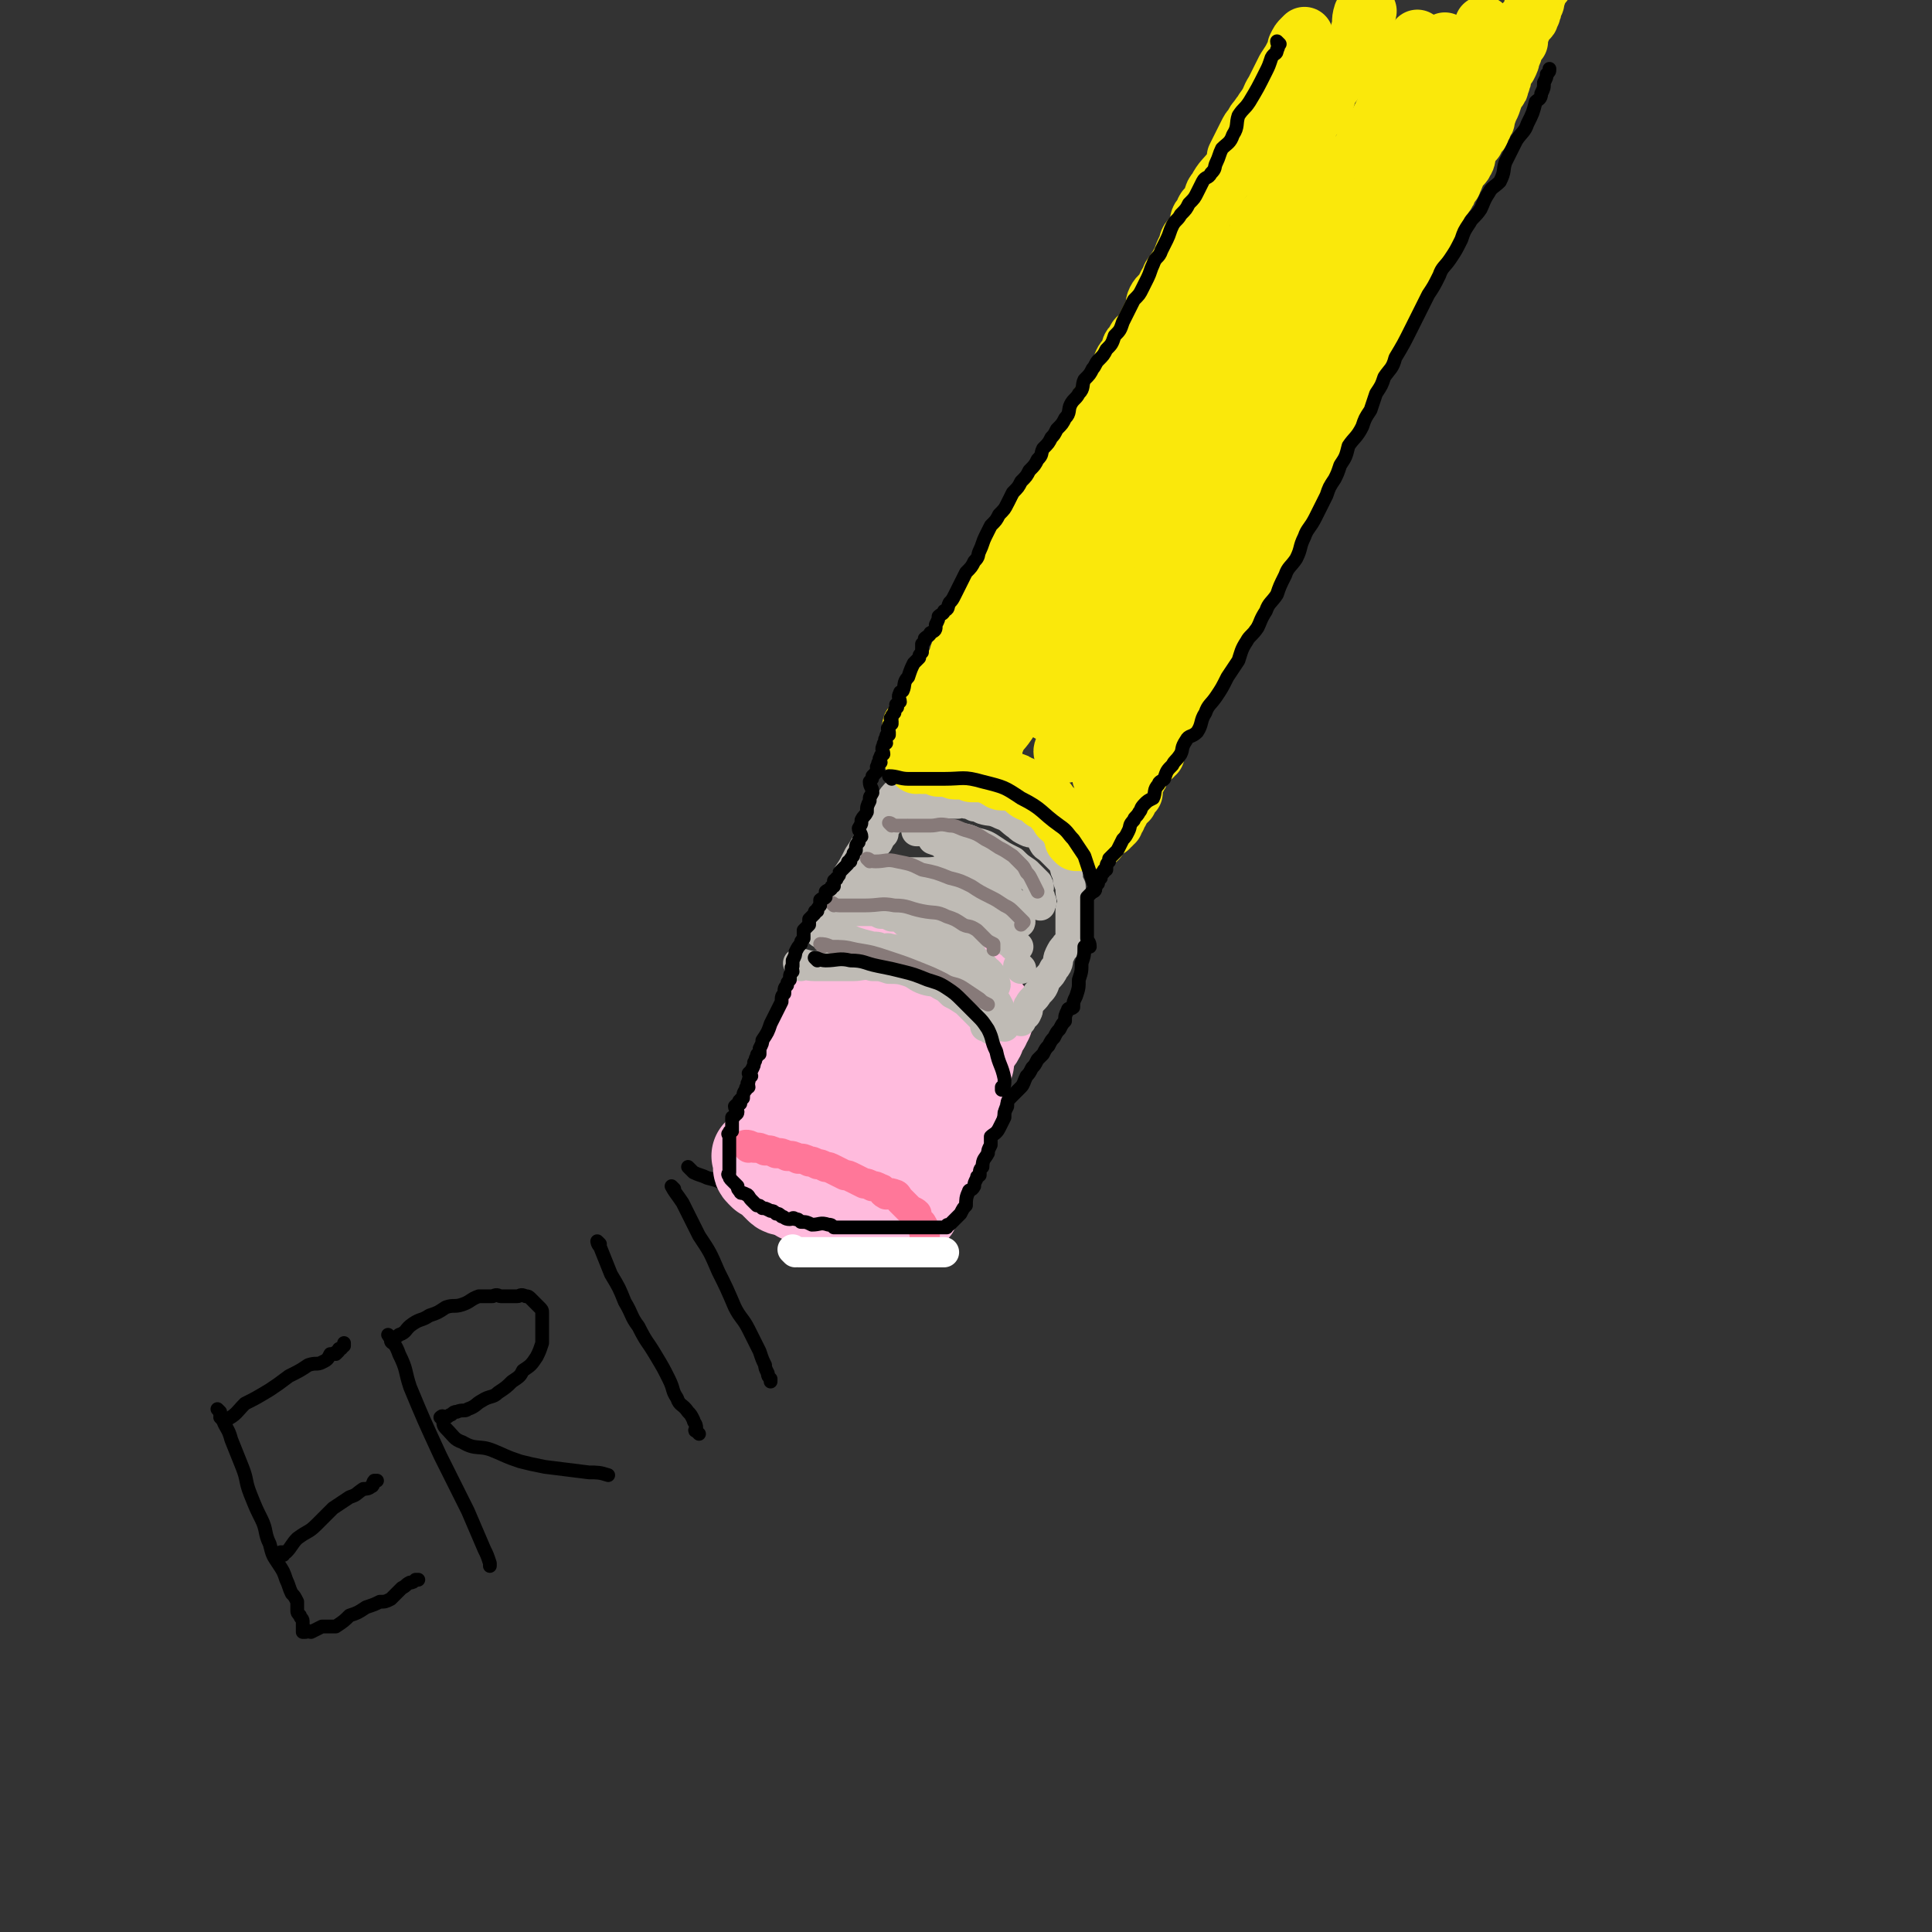 <svg viewBox='0 0 702 702' version='1.1' xmlns='http://www.w3.org/2000/svg' xmlns:xlink='http://www.w3.org/1999/xlink'><rect x="0" y="0" width="702" height="702" fill="#333333" stroke="none"/><g fill='none' stroke='rgb(0,0,0)' stroke-width='5' stroke-linecap='round' stroke-linejoin='round'><path d='M80,513c0,0 -1,-1 -1,-1 1,1 1,2 2,4 1,3 2,3 3,7 2,5 2,5 4,10 2,5 1,5 3,10 2,5 2,5 4,9 2,4 1,5 3,9 1,4 1,4 3,7 2,3 2,3 3,6 1,2 1,3 2,5 1,1 1,1 2,3 0,1 0,1 0,3 0,1 0,1 1,2 0,1 1,1 1,2 0,1 0,1 0,2 0,0 0,0 0,1 0,0 0,1 0,1 0,0 0,0 1,0 1,-1 1,0 2,0 2,-1 2,-1 4,-2 3,0 3,0 5,0 3,-2 3,-2 5,-4 3,-1 3,-1 6,-3 3,-1 3,-1 5,-2 2,0 2,0 4,-1 2,-2 2,-2 4,-4 2,-1 1,-1 3,-2 1,0 1,0 2,-1 0,0 0,0 1,0 '/><path d='M103,565c0,0 -1,-1 -1,-1 1,0 1,0 2,0 2,-2 2,-3 4,-5 4,-3 4,-2 7,-5 3,-3 3,-3 6,-6 3,-2 3,-2 6,-4 3,-1 2,-1 5,-3 1,0 2,0 3,-1 1,0 0,-1 1,-2 0,0 1,0 1,0 '/><path d='M81,516c0,0 -1,-1 -1,-1 1,0 1,1 2,1 4,-2 4,-3 7,-6 4,-2 4,-2 9,-5 3,-2 3,-2 7,-5 4,-2 4,-2 7,-4 3,-1 3,0 5,-1 2,-1 2,-1 3,-3 1,0 0,0 1,0 1,-1 1,0 1,0 1,-1 1,-1 1,-1 0,-1 0,-1 1,-1 1,-1 1,-2 1,-2 0,0 0,1 0,1 '/><path d='M142,486c0,0 -1,-1 -1,-1 2,3 3,4 4,7 3,6 2,6 4,12 5,12 5,12 11,25 5,10 5,10 10,20 3,7 3,7 6,14 1,2 1,2 2,5 0,0 0,0 0,1 '/><path d='M143,488c0,0 -1,0 -1,-1 1,-1 2,-1 3,-2 3,-1 2,-2 5,-4 3,-2 3,-1 6,-3 3,-1 3,-1 6,-3 3,-1 3,0 6,-1 3,-1 3,-2 6,-3 3,0 3,0 5,0 2,-1 2,0 3,0 1,0 1,0 3,0 1,0 1,0 3,0 1,0 1,-1 3,0 1,0 1,0 2,1 0,0 0,0 1,1 1,1 1,1 2,2 1,1 1,1 1,2 0,1 0,1 0,3 0,2 0,2 0,4 0,2 0,2 0,4 -1,3 -1,3 -2,5 -2,3 -2,3 -5,5 -1,2 -1,2 -4,4 -2,2 -2,2 -5,4 -2,2 -3,1 -6,3 -2,1 -2,2 -5,3 -1,1 -2,0 -4,1 -1,0 -1,0 -2,1 -1,0 -1,1 -2,1 -1,0 -1,-1 -2,0 0,0 1,0 1,1 0,1 0,2 1,3 3,3 3,4 6,5 5,3 6,1 11,3 5,2 4,2 10,4 4,1 4,1 9,2 8,1 8,1 16,2 3,0 4,0 7,1 '/><path d='M218,452c0,0 -1,-1 -1,-1 0,0 0,1 1,2 2,5 2,5 4,10 3,5 3,5 5,10 3,5 2,5 5,9 3,6 3,5 6,10 3,5 3,5 5,9 2,4 1,4 3,7 1,3 2,2 4,5 1,1 1,1 2,3 0,1 1,1 1,3 0,0 -1,1 0,1 0,0 0,0 1,1 0,0 0,0 0,0 '/><path d='M245,432c0,0 -1,-1 -1,-1 1,2 2,3 4,6 3,6 3,6 6,12 4,6 4,6 7,13 3,6 3,6 6,13 2,4 3,4 5,8 2,4 2,4 4,8 1,3 1,3 2,5 0,1 0,1 1,3 0,1 0,1 1,2 0,0 0,1 0,1 '/><path d='M251,425c0,0 -1,-1 -1,-1 0,0 1,1 2,2 2,1 3,1 5,2 4,1 4,1 7,3 4,1 4,1 8,3 4,2 4,2 8,4 4,1 4,1 7,2 2,0 2,0 4,1 2,0 1,1 3,2 1,0 2,0 3,1 '/></g>
<g fill='none' stroke='rgb(255,187,221)' stroke-width='35' stroke-linecap='round' stroke-linejoin='round'><path d='M291,412c0,0 -1,-1 -1,-1 0,0 1,1 1,2 -1,1 -1,1 -1,2 -1,1 0,1 0,2 0,1 0,1 -1,2 0,1 -1,0 -1,1 0,0 1,0 1,1 -1,1 -1,1 -1,2 -1,0 0,0 0,1 0,0 0,0 0,1 -1,0 -1,0 -1,1 -1,0 0,0 0,1 0,0 0,0 0,1 0,0 0,0 0,1 0,0 0,0 0,1 0,0 -1,0 0,1 0,0 0,-1 1,0 0,0 0,0 1,1 0,0 0,0 1,1 0,0 0,0 1,1 0,0 0,0 1,0 1,0 1,-1 2,0 0,0 0,0 1,1 0,0 0,1 1,1 0,0 1,-1 2,0 1,0 1,1 2,1 1,0 1,-1 2,0 0,0 0,1 1,1 1,0 1,0 3,0 0,0 0,0 1,0 1,0 1,-1 2,0 1,0 1,0 2,1 1,0 1,-1 2,0 0,0 0,0 1,1 1,0 1,1 2,1 1,0 1,0 2,0 1,0 1,0 2,0 0,0 0,0 1,0 0,0 0,0 1,0 0,0 0,-1 1,0 0,0 0,0 1,1 0,0 0,0 1,0 0,0 0,0 1,0 1,0 1,0 2,0 0,-1 0,-1 1,-1 1,-1 1,-1 2,-2 1,-1 0,-1 1,-2 1,-2 1,-1 2,-3 0,-1 0,-1 1,-3 0,-2 0,-2 1,-4 0,-1 0,-1 1,-3 0,-1 0,-1 1,-1 0,-3 0,-3 1,-5 0,-1 0,-1 1,-3 0,-1 0,-1 1,-2 0,-1 0,-1 1,-3 0,-1 0,-1 1,-1 0,-2 0,-2 1,-4 0,-1 0,-1 1,-2 0,-2 0,-2 1,-5 1,-3 1,-3 2,-6 0,-1 0,-1 1,-3 0,-1 1,-1 2,-3 0,-1 0,-1 0,-3 1,-1 1,-1 1,-3 1,-2 2,-2 3,-4 0,-1 0,-1 1,-3 0,-1 0,-1 1,-1 0,-1 0,-1 1,-2 0,-1 0,-2 -1,-2 -1,-1 -1,0 -3,0 -2,0 -2,0 -4,0 -2,-1 -2,-1 -5,-1 -2,-1 -2,0 -5,0 -2,-1 -2,-1 -5,-1 -2,-1 -2,0 -5,0 -2,0 -2,0 -4,0 -2,0 -2,0 -4,0 -1,-1 -1,-1 -3,-1 -1,-1 -1,-1 -3,-1 -1,-1 -1,0 -3,0 0,0 0,-1 0,-1 -1,-1 -2,0 -3,0 0,0 0,0 0,0 -1,0 -1,0 -1,0 -1,0 -1,0 -1,0 -1,0 -1,0 -1,0 -1,0 -1,-1 -2,0 -1,0 -1,0 -2,1 -1,1 -1,1 -2,2 -1,2 -1,2 -3,4 -1,2 -1,2 -2,4 -1,2 -1,2 -2,4 0,3 0,3 -1,6 0,3 -1,3 -2,6 -1,3 -1,3 -2,6 -1,3 -1,3 -2,6 -1,4 -1,4 -2,7 0,2 0,2 0,4 -1,1 -1,1 -1,3 -1,1 -1,1 -2,3 0,0 0,0 1,0 '/><path d='M327,372c0,0 -1,-1 -1,-1 0,1 1,2 1,3 -1,4 -1,4 -3,7 -1,4 -1,4 -3,8 -1,5 0,5 -2,9 -1,4 -1,4 -3,7 -1,3 0,3 -2,6 -1,3 -1,3 -3,6 0,1 0,1 0,3 '/><path d='M300,370c0,0 -1,-1 -1,-1 -1,2 -1,3 -2,5 -1,3 -1,3 -3,6 -1,3 -1,3 -2,6 -2,7 -2,7 -5,13 -2,5 -1,5 -4,10 0,2 0,2 -2,4 0,1 -1,1 -2,3 -1,1 0,2 -2,3 0,0 0,0 -1,1 0,0 1,0 1,1 0,1 0,1 0,1 0,0 0,0 0,1 0,0 0,0 0,1 0,0 -1,0 0,1 0,0 0,0 1,1 1,0 1,0 2,1 1,0 1,1 2,2 1,1 1,1 2,2 1,1 1,0 3,1 1,0 1,0 3,1 1,0 1,0 3,1 1,0 1,0 3,1 1,0 1,0 3,1 1,0 1,0 3,1 1,0 1,0 2,1 1,0 1,-1 3,0 1,0 1,0 2,1 1,0 1,1 2,1 1,0 1,-1 3,0 1,0 1,0 2,1 1,0 1,0 2,0 0,0 0,0 1,0 1,0 1,0 1,0 0,0 0,0 1,0 0,0 0,0 1,0 1,-1 1,-1 2,-2 1,-1 1,-1 3,-3 1,-1 1,-1 2,-3 1,-2 1,-2 3,-5 1,-2 1,-2 2,-4 1,-2 1,-2 2,-5 1,-2 1,-2 2,-5 1,-2 1,-2 2,-5 0,-3 0,-3 1,-6 0,-2 1,-2 2,-5 1,-3 1,-3 2,-6 0,-2 0,-2 1,-5 0,-2 0,-2 1,-4 0,-1 0,-1 1,-3 0,-1 0,0 1,-2 0,0 0,0 0,0 '/><path d='M315,352c0,0 -1,-1 -1,-1 0,0 1,0 2,1 2,2 2,2 5,4 4,3 4,2 7,5 4,3 3,3 7,5 3,2 3,2 7,3 2,1 2,0 5,1 1,0 1,0 2,1 '/><path d='M329,345c0,0 -1,-1 -1,-1 1,1 2,1 5,3 3,2 3,2 6,4 3,2 3,2 6,4 2,1 2,1 5,2 1,0 1,0 2,1 '/></g>
<g fill='none' stroke='rgb(255,119,153)' stroke-width='11' stroke-linecap='round' stroke-linejoin='round'><path d='M272,417c0,0 -1,-1 -1,-1 1,0 1,0 3,1 2,0 2,0 4,1 2,0 2,0 4,1 2,0 2,0 4,1 2,0 2,0 4,1 2,0 2,0 4,1 1,0 1,0 3,1 1,0 1,0 3,1 1,0 1,0 3,1 2,1 2,1 4,2 1,0 1,0 3,1 2,1 2,1 4,2 1,0 1,0 3,1 1,0 1,0 3,1 1,0 0,1 2,2 1,0 1,-1 3,0 1,0 1,1 2,2 1,1 1,1 2,2 1,1 1,1 2,2 0,0 1,0 2,1 0,1 0,1 1,3 0,1 1,0 1,1 1,1 0,1 1,3 0,1 0,1 0,2 0,0 0,1 0,1 '/></g>
<g fill='none' stroke='rgb(191,187,181)' stroke-width='11' stroke-linecap='round' stroke-linejoin='round'><path d='M301,341c0,0 -1,-1 -1,-1 1,0 1,1 3,1 2,0 2,-1 4,0 1,0 1,0 3,1 3,1 3,1 7,2 2,0 2,0 4,1 1,0 1,-1 3,0 2,0 2,0 4,1 2,0 2,0 4,1 1,0 1,0 3,1 1,0 1,0 3,1 1,0 1,0 3,1 2,1 2,1 4,2 1,0 1,0 3,1 1,1 1,1 3,2 1,0 1,0 3,1 1,1 1,1 3,3 1,1 1,1 2,2 1,1 1,1 2,2 1,1 1,1 2,3 0,1 0,1 0,2 1,1 1,1 1,2 1,0 1,-1 2,0 0,0 -1,0 -1,1 0,1 0,1 0,1 0,1 0,1 0,1 '/><path d='M291,351c0,0 -1,-1 -1,-1 2,0 3,1 6,1 3,0 3,0 6,0 4,0 4,0 8,0 3,0 4,-1 7,0 3,0 3,0 6,1 3,0 4,0 7,1 3,1 3,2 6,3 3,1 3,0 6,2 2,1 2,1 4,3 2,1 2,1 5,3 1,1 1,1 3,3 1,1 1,1 3,3 1,1 1,1 2,2 0,0 -1,0 -1,1 1,0 1,0 2,1 '/><path d='M300,340c0,0 -1,0 -1,-1 1,-2 2,-2 3,-4 1,-2 0,-2 2,-5 1,-2 2,-2 4,-5 2,-2 1,-3 3,-6 1,-2 1,-2 3,-5 1,-2 1,-2 3,-5 1,-2 1,-2 2,-3 1,-2 1,-2 2,-3 0,-2 0,-2 1,-3 0,-1 0,-1 1,-2 0,-1 0,-2 1,-2 0,-1 0,-1 1,-1 0,-1 0,-1 0,-1 0,-1 -1,-1 0,-1 0,-1 0,0 1,0 0,-1 0,-1 1,-1 0,0 0,0 1,0 0,0 0,0 1,0 1,0 1,0 2,0 1,0 1,0 2,0 1,0 1,0 2,0 1,0 1,0 2,0 1,0 1,0 3,0 1,0 1,0 3,0 1,0 1,0 2,0 1,0 1,0 3,0 1,0 1,-1 3,0 1,0 1,0 3,1 1,0 1,0 3,1 3,1 3,0 7,2 3,1 3,2 6,4 1,1 1,1 3,2 2,1 2,0 4,1 1,1 1,1 2,3 1,2 1,1 3,3 1,1 1,1 3,3 1,1 1,1 2,3 0,1 0,1 1,3 0,2 0,2 1,4 0,3 0,3 1,5 0,2 -1,2 -1,4 0,1 0,1 0,3 0,1 0,1 0,2 0,1 0,1 0,2 0,0 0,0 0,1 0,1 1,1 0,2 0,2 -1,1 -2,3 -1,1 -1,1 -2,3 -1,2 0,3 -2,5 -1,2 -1,2 -3,4 -1,3 -1,3 -3,5 -1,2 -2,2 -3,4 -1,1 0,2 -1,3 0,1 -1,1 -2,2 0,0 0,1 0,1 '/><path d='M327,289c0,0 -1,-1 -1,-1 -1,1 -2,2 -3,4 -2,3 -1,3 -3,6 -2,3 -2,3 -4,6 -2,4 -2,4 -4,7 -2,4 -2,4 -4,7 -1,3 -1,3 -3,6 -1,3 -1,2 -3,5 -1,2 -1,3 -2,5 0,2 0,2 0,3 -1,1 -2,0 -3,1 0,0 1,0 1,1 '/><path d='M307,326c0,0 -1,-1 -1,-1 1,0 1,1 3,1 3,0 3,-1 6,0 4,0 4,0 7,1 4,1 4,1 8,3 4,2 4,2 7,4 3,2 3,2 6,4 3,2 3,2 6,4 2,2 2,2 4,5 1,2 1,2 3,4 1,1 1,1 3,2 1,1 1,1 2,3 0,0 0,0 0,1 1,0 1,2 0,1 -1,-2 -1,-4 -4,-7 -3,-3 -4,-1 -7,-4 -3,-1 -2,-2 -5,-3 -3,-3 -3,-3 -6,-4 -3,-2 -3,-1 -6,-2 -2,-1 -2,-2 -4,-3 -2,-2 -2,-2 -5,-2 -2,-1 -2,-1 -4,-1 -2,-1 -2,-1 -4,-1 -1,-1 -1,0 -3,0 -2,0 -2,0 -4,0 0,0 -1,0 -1,0 1,0 2,0 4,0 4,0 4,0 7,0 5,0 5,0 9,0 5,0 5,-1 10,0 4,0 4,1 8,2 4,1 4,0 8,2 3,1 3,1 6,3 3,1 3,1 5,3 1,1 1,1 3,2 0,0 0,1 1,1 0,0 0,0 0,0 1,0 1,0 1,0 -2,-2 -2,-2 -4,-4 -4,-3 -4,-3 -8,-6 -4,-2 -4,-2 -8,-5 -4,-2 -4,-1 -9,-3 -3,-2 -4,-2 -7,-3 -2,-2 -2,-2 -5,-3 -2,-1 -2,-2 -4,-2 -1,-1 -1,-1 -3,-1 -1,-1 -1,0 -2,0 0,0 1,0 2,0 3,0 3,0 7,0 4,0 4,0 8,0 4,0 4,-1 8,0 3,0 4,0 7,2 3,1 3,1 6,3 2,1 2,1 4,3 3,3 3,3 6,6 1,1 1,1 2,3 1,0 1,2 0,1 0,-1 0,-3 -1,-5 -2,-3 -2,-4 -5,-7 -3,-3 -3,-3 -7,-6 -3,-3 -3,-3 -7,-6 -3,-2 -3,-2 -6,-3 -2,-2 -2,-2 -5,-3 -1,-2 -1,-3 -3,-3 -1,-1 -1,0 -2,0 -1,0 -1,0 -1,0 2,0 3,-1 6,0 3,0 3,1 7,2 4,1 4,0 8,2 4,1 4,1 7,3 3,2 3,2 7,4 2,2 2,2 5,4 2,2 2,2 4,4 1,2 0,2 0,4 1,1 1,1 1,2 1,1 0,1 0,2 '/><path d='M371,352c0,0 -1,-1 -1,-1 '/></g>
<g fill='none' stroke='rgb(135,122,121)' stroke-width='5' stroke-linecap='round' stroke-linejoin='round'><path d='M324,300c0,0 -1,-1 -1,-1 1,0 1,1 3,1 2,0 2,0 5,0 3,0 3,0 7,0 3,0 3,-1 7,0 3,0 3,1 7,2 3,1 3,1 6,3 2,1 2,1 5,3 2,1 2,1 5,3 1,1 1,1 3,3 1,1 1,1 2,3 1,1 1,1 2,3 1,2 1,2 2,4 '/><path d='M316,313c0,0 -1,-1 -1,-1 1,0 1,1 3,1 4,0 4,-1 8,0 5,1 5,1 9,3 5,1 5,1 10,3 4,1 4,1 8,3 3,2 3,2 7,4 2,1 2,1 5,3 2,1 2,1 4,3 1,1 1,1 2,2 0,0 0,0 1,1 0,0 -1,1 -1,1 '/><path d='M303,329c0,0 -1,-1 -1,-1 1,0 1,1 3,1 4,0 4,0 9,0 6,0 6,-1 11,0 5,0 5,1 10,2 5,1 5,0 9,2 3,1 3,1 6,3 2,1 2,0 5,2 1,1 1,1 3,3 1,1 1,1 3,2 0,1 0,1 0,2 '/><path d='M299,344c0,0 -1,-1 -1,-1 1,0 2,0 4,1 4,0 5,0 9,1 6,1 6,1 12,3 6,2 6,2 11,4 5,2 5,2 9,4 3,2 4,1 7,3 3,2 3,2 6,4 1,1 1,1 3,2 '/></g>
<g fill='none' stroke='rgb(250,232,11)' stroke-width='21' stroke-linecap='round' stroke-linejoin='round'><path d='M333,278c0,0 -1,-1 -1,-1 1,0 1,1 3,1 1,0 1,0 2,0 1,0 1,-1 2,0 1,0 1,0 2,1 0,0 0,0 1,0 1,0 1,0 2,0 1,0 1,-1 2,0 0,0 0,1 1,1 0,0 1,0 2,0 1,0 1,-1 2,0 1,0 1,0 2,1 0,0 0,0 1,0 1,0 1,0 2,0 1,0 1,0 2,0 1,0 1,0 2,1 1,0 1,0 2,1 1,0 1,1 2,1 1,0 1,0 2,0 1,0 1,0 2,0 1,0 1,0 2,1 1,0 1,0 2,1 1,1 0,1 2,2 0,0 1,-1 2,0 1,0 1,0 2,1 0,1 0,1 1,2 0,0 0,0 1,0 1,1 1,0 1,1 1,1 1,1 2,2 0,1 1,0 1,1 1,1 1,1 1,2 1,1 2,1 3,2 0,0 0,1 0,1 1,1 1,2 1,2 1,1 1,0 1,1 1,0 0,1 0,1 0,1 0,1 0,1 1,1 1,1 1,1 1,0 1,0 1,0 1,0 1,0 1,0 1,0 1,0 1,0 1,0 1,0 2,0 0,-1 0,-1 0,-1 1,-1 2,0 3,0 0,-1 0,-1 1,-2 0,-1 0,-1 0,-1 1,-1 2,-1 3,-1 0,-1 0,-1 1,-1 0,-1 0,-1 1,-1 0,-1 0,-1 1,-2 0,-1 0,-1 1,-2 0,-1 0,-1 0,-1 1,-1 1,-1 2,-2 0,-1 0,-1 1,-1 0,-1 0,-1 1,-2 0,-1 0,-1 1,-1 0,-1 -1,-1 -1,-2 1,-1 1,-1 1,-2 1,-1 1,-1 1,-1 1,-1 1,-1 1,-2 1,-1 1,-1 1,-2 1,-1 1,-2 1,-2 1,-2 1,-1 3,-2 0,-1 0,-1 1,-1 0,-2 -1,-2 -1,-3 1,-1 1,-1 2,-2 0,0 0,-1 0,-1 1,-1 1,-1 1,-2 1,-1 1,-1 1,-1 1,-2 1,-2 2,-3 0,-1 0,-2 0,-3 1,0 1,0 2,-1 1,-1 1,-1 2,-2 0,-1 -1,-1 -1,-2 1,-1 1,-1 1,-2 1,-2 1,-2 1,-4 1,-1 1,-1 1,-1 1,-1 1,-2 1,-2 1,-2 2,-1 3,-2 0,-1 0,-1 1,-2 0,-2 0,-2 0,-3 1,-2 1,-2 3,-4 1,-3 1,-3 3,-6 0,-1 1,0 1,-1 1,-2 1,-2 1,-3 1,-2 1,-2 2,-3 1,-2 2,-2 2,-3 1,-2 1,-2 1,-3 1,-2 2,-1 2,-2 2,-2 2,-2 3,-4 0,-2 0,-2 0,-3 1,-2 2,-2 2,-3 1,-1 1,-1 1,-2 1,-2 1,-2 2,-3 1,-2 2,-2 2,-3 2,-2 1,-2 2,-4 1,-2 2,-2 2,-3 1,-2 1,-3 1,-4 1,-2 2,-2 2,-3 2,-2 2,-2 2,-4 1,-2 1,-2 1,-3 1,-2 1,-2 2,-4 1,-2 1,-2 2,-4 1,-2 2,-2 2,-3 2,-3 2,-3 3,-5 2,-3 1,-3 2,-6 2,-2 2,-1 4,-3 1,-2 0,-2 1,-4 1,-2 1,-2 2,-4 2,-3 2,-3 4,-5 1,-2 0,-2 1,-4 1,-2 1,-3 2,-5 2,-2 2,-1 4,-3 1,-2 0,-2 1,-4 1,-2 1,-2 2,-4 1,-2 1,-2 2,-4 1,-2 1,-2 2,-4 1,-2 1,-2 2,-4 1,-2 2,-2 2,-4 1,-2 1,-2 1,-3 1,-2 1,-2 2,-4 1,-2 1,-2 2,-4 1,-2 1,-2 2,-3 1,-2 2,-2 2,-4 1,-2 1,-3 1,-5 1,-1 1,-1 2,-2 1,-2 1,-2 2,-4 1,-1 1,-1 1,-2 1,-2 2,-2 2,-3 1,-2 1,-2 1,-3 1,-1 1,-1 1,-2 1,-1 2,-1 2,-2 1,-1 1,-2 1,-3 1,-2 1,-2 1,-3 1,-1 1,-1 2,-2 0,0 0,-1 0,-1 1,-1 1,-1 2,-2 0,0 0,0 0,-1 1,-1 1,-1 1,-2 1,-1 1,-1 1,-2 1,-3 1,-3 2,-5 1,-3 1,-3 2,-5 1,-1 1,-1 1,-2 1,-2 1,-2 1,-4 1,-2 1,-2 2,-3 1,-2 1,-2 1,-3 1,-2 1,-2 1,-3 1,-2 1,-2 2,-3 0,-1 0,-1 0,-2 1,-2 1,-2 1,-3 1,-1 1,-1 1,-2 1,-1 2,-1 2,-2 1,-2 1,-2 1,-4 1,-1 1,-1 1,-2 1,-3 1,-3 2,-5 1,-1 1,-1 1,-1 '/><path d='M332,265c0,0 -1,0 -1,-1 0,-1 1,0 2,-1 1,-2 0,-2 2,-4 1,-2 1,-2 2,-4 2,-3 2,-3 5,-6 1,-2 1,-2 2,-3 1,-2 1,-2 2,-3 1,-2 1,-2 2,-4 0,-2 1,-2 2,-3 1,-2 1,-2 2,-3 0,-2 0,-3 1,-4 0,-2 1,-2 2,-3 1,-2 1,-2 2,-4 1,-2 1,-2 2,-4 1,-2 0,-3 2,-4 1,-2 2,-2 3,-3 1,-3 0,-3 2,-6 1,-2 1,-1 3,-3 1,-2 1,-3 2,-4 1,-3 1,-2 3,-4 1,-2 1,-2 3,-4 1,-2 1,-2 2,-4 1,-1 1,-2 2,-3 1,-2 1,-2 2,-4 1,-3 1,-3 3,-5 1,-2 1,-2 2,-4 1,-2 0,-2 2,-4 0,-2 1,-2 2,-3 1,-2 0,-2 1,-4 1,-3 2,-3 3,-5 1,-2 1,-1 2,-3 1,-3 0,-3 2,-5 2,-5 2,-4 5,-8 1,-2 1,-2 2,-4 1,-3 1,-3 3,-5 1,-2 0,-3 2,-4 1,-3 1,-2 3,-4 1,-2 1,-2 2,-4 1,-2 1,-2 2,-4 1,-2 0,-2 1,-4 1,-2 2,-2 3,-3 1,-2 0,-2 2,-4 0,-2 1,-2 2,-4 1,-1 1,-2 2,-3 1,-3 1,-3 2,-5 1,-2 0,-2 2,-4 1,-1 1,-1 2,-3 1,-3 0,-3 2,-5 1,-3 1,-2 3,-4 1,-2 0,-3 2,-5 2,-4 3,-4 6,-8 1,-2 1,-2 1,-4 1,-2 1,-2 2,-4 1,-2 1,-2 2,-4 1,-2 1,-2 2,-3 1,-2 1,-2 2,-3 1,-2 2,-2 2,-3 3,-4 2,-4 4,-7 2,-4 2,-4 4,-8 2,-3 2,-3 3,-5 1,-2 1,-2 1,-3 1,-2 1,-2 2,-3 1,-1 1,-1 1,-1 '/><path d='M345,266c0,0 -1,0 -1,-1 0,0 0,0 1,0 1,-2 1,-2 3,-5 2,-2 2,-2 4,-5 2,-3 2,-3 5,-6 2,-2 2,-2 4,-4 2,-4 1,-4 4,-8 1,-2 2,-2 4,-5 2,-3 3,-2 5,-6 4,-6 4,-7 8,-14 4,-7 4,-7 9,-15 2,-4 2,-4 5,-8 4,-8 3,-8 8,-16 2,-4 3,-3 5,-7 2,-3 2,-3 4,-7 2,-3 2,-3 4,-6 1,-2 1,-3 3,-6 1,-3 2,-3 4,-7 1,-2 1,-2 3,-4 1,-3 1,-3 3,-5 2,-4 2,-4 4,-8 1,-2 1,-2 3,-4 1,-3 1,-4 3,-7 1,-2 1,-1 3,-3 1,-3 1,-3 3,-5 1,-3 1,-3 3,-5 1,-3 1,-4 2,-7 2,-2 3,-2 5,-5 1,-2 1,-3 3,-6 1,-3 2,-2 4,-6 1,-2 0,-3 1,-6 2,-3 3,-2 5,-6 1,-2 0,-2 1,-4 2,-4 2,-4 4,-8 1,-3 1,-3 2,-7 2,-3 3,-2 5,-6 1,-2 1,-3 2,-6 2,-2 2,-2 3,-5 2,-4 2,-4 3,-8 2,-2 2,-1 4,-3 1,-3 1,-3 1,-5 1,-3 0,-3 1,-6 1,0 1,0 2,-1 0,0 0,1 -1,1 '/><path d='M361,274c0,0 -1,0 -1,-1 0,-2 1,-2 2,-4 1,-3 2,-3 4,-6 2,-3 2,-3 5,-7 2,-3 2,-3 5,-7 2,-4 2,-4 5,-8 2,-3 2,-3 5,-7 2,-3 2,-3 5,-6 2,-5 2,-5 5,-9 2,-3 3,-3 5,-7 2,-4 2,-4 5,-8 2,-3 2,-3 5,-7 2,-3 2,-3 5,-6 3,-5 3,-4 6,-9 2,-3 2,-3 4,-7 2,-3 2,-3 4,-7 1,-2 1,-3 3,-6 2,-3 2,-3 4,-7 2,-3 1,-3 4,-6 1,-4 2,-4 4,-7 2,-2 2,-2 4,-5 2,-3 2,-3 4,-7 1,-3 1,-3 2,-7 2,-3 3,-2 5,-6 1,-2 1,-3 2,-6 2,-3 3,-2 5,-5 1,-3 1,-3 3,-6 1,-3 1,-3 3,-7 1,-3 1,-3 2,-6 2,-3 3,-2 5,-5 1,-3 1,-4 2,-7 2,-3 3,-2 5,-6 2,-3 2,-3 4,-6 2,-5 1,-5 4,-9 1,-3 2,-3 4,-6 2,-4 2,-4 4,-8 1,-3 1,-3 3,-7 1,-3 1,-3 2,-5 1,-2 1,-2 2,-4 1,-2 1,-2 2,-4 1,-2 1,-2 2,-4 1,-1 1,-1 1,-2 '/><path d='M387,274c0,0 -1,0 -1,-1 0,-1 1,-1 2,-3 1,-2 0,-2 2,-5 1,-3 2,-3 4,-7 2,-3 2,-3 3,-6 3,-5 3,-5 6,-9 3,-4 3,-4 6,-8 3,-4 2,-5 5,-9 3,-4 3,-4 6,-8 3,-4 3,-4 6,-8 3,-4 3,-4 6,-9 3,-4 3,-4 6,-8 2,-4 2,-4 5,-8 2,-3 2,-3 5,-7 2,-3 2,-3 5,-7 2,-3 2,-3 4,-6 2,-3 2,-3 4,-7 2,-3 2,-3 4,-6 1,-2 2,-2 4,-5 1,-2 1,-3 2,-6 2,-2 3,-2 5,-5 2,-3 2,-3 4,-6 2,-3 2,-3 4,-6 2,-3 2,-3 4,-6 2,-3 2,-3 4,-7 2,-3 2,-3 3,-7 2,-3 2,-3 4,-6 1,-3 2,-3 3,-7 2,-3 2,-3 4,-7 1,-3 2,-3 4,-7 1,-3 1,-3 2,-7 2,-4 3,-4 5,-8 2,-4 2,-4 4,-9 2,-4 1,-4 4,-9 1,-3 2,-3 4,-7 1,-4 1,-4 3,-8 1,-3 1,-3 2,-6 2,-3 1,-3 2,-7 1,-2 1,-2 2,-4 1,-2 1,-2 1,-3 '/><path d='M401,283c0,0 -1,0 -1,-1 0,-3 0,-3 0,-6 1,-5 2,-5 3,-10 1,-6 0,-6 2,-11 1,-6 2,-6 4,-12 2,-6 1,-6 4,-12 2,-6 2,-6 5,-12 2,-6 3,-6 6,-12 3,-7 2,-7 6,-13 3,-5 3,-5 6,-10 3,-5 4,-5 7,-10 3,-4 3,-4 6,-9 3,-4 3,-5 6,-9 3,-4 3,-4 6,-8 3,-5 3,-5 6,-10 2,-4 2,-4 5,-9 2,-4 2,-4 5,-9 2,-4 2,-4 5,-9 2,-5 2,-5 5,-10 2,-4 3,-4 5,-8 2,-4 2,-4 4,-9 2,-4 2,-4 4,-8 1,-4 1,-4 2,-8 2,-4 3,-4 5,-8 1,-4 1,-4 3,-9 1,-3 1,-3 2,-7 2,-4 2,-4 3,-8 2,-4 3,-4 5,-8 2,-6 2,-6 4,-12 1,-1 1,-1 1,-1 '/><path d='M404,265c0,0 -1,0 -1,-1 1,-3 2,-3 4,-6 4,-6 4,-5 8,-11 5,-8 4,-8 9,-15 5,-9 6,-8 11,-16 5,-8 5,-8 10,-15 5,-7 5,-7 9,-14 4,-6 4,-6 7,-11 3,-5 3,-5 6,-9 1,-1 1,-1 2,-2 0,0 -1,0 -1,0 '/><path d='M381,259c0,0 -1,-1 -1,-1 '/></g>
<g fill='none' stroke='rgb(0,0,0)' stroke-width='5' stroke-linecap='round' stroke-linejoin='round'><path d='M465,16c0,0 -1,-1 -1,-1 0,1 1,2 0,3 0,2 -1,1 -2,3 -1,3 -1,3 -2,5 -3,6 -3,6 -6,11 -2,3 -2,2 -4,5 -1,3 0,4 -2,7 -1,3 -2,3 -4,5 -1,2 -1,3 -2,5 -1,2 0,2 -2,4 -1,2 -2,1 -3,3 -1,2 -1,2 -2,4 -1,2 -1,2 -3,4 -1,2 -1,2 -3,4 -1,2 -2,2 -3,4 -1,2 -1,3 -2,5 -1,2 -1,2 -2,4 -1,3 -2,2 -3,5 -1,2 -1,3 -2,5 -1,2 -1,2 -2,4 -1,2 -1,2 -3,4 -1,2 -1,2 -2,4 -1,2 -1,2 -2,4 -1,3 -1,3 -3,5 -1,3 -1,3 -3,5 -1,2 -1,2 -3,4 -1,1 -1,2 -2,3 -1,2 -1,2 -3,4 -1,2 0,3 -2,5 -1,2 -2,2 -3,4 -1,2 0,3 -2,5 -1,2 -1,2 -3,4 -1,2 -1,2 -2,3 -1,2 -1,2 -3,4 -1,2 0,2 -2,4 -1,2 -1,2 -3,4 -1,2 -1,2 -3,4 -1,2 -1,2 -3,4 -1,2 -1,2 -2,4 -1,2 -1,2 -3,4 -1,2 -1,2 -3,4 -1,2 -1,2 -2,4 -1,2 -1,3 -2,5 -1,2 0,2 -2,4 -1,2 -1,2 -3,4 -1,2 -1,2 -2,4 -1,2 -1,2 -2,4 -1,2 -1,2 -2,3 -1,2 0,2 -2,3 0,1 -1,1 -2,2 0,1 0,1 -1,3 0,2 0,2 -2,3 0,1 -1,1 -2,2 0,1 0,1 -1,2 0,1 0,1 0,3 -1,1 -1,1 -1,2 -1,1 -1,1 -2,2 -1,2 -1,2 -2,5 -2,2 -1,3 -2,5 -1,1 -1,0 -1,1 -1,1 0,2 0,3 -1,1 -1,0 -1,1 -1,0 0,0 0,1 -1,1 -1,1 -1,2 -1,1 -1,1 -1,2 -1,0 0,0 0,1 0,1 0,1 0,1 -1,1 -1,0 -1,1 -1,1 0,1 0,2 0,0 0,0 0,1 -1,0 -1,0 -1,1 -1,1 0,1 0,2 -1,0 -1,0 -1,1 -1,1 0,2 0,3 -1,1 -1,0 -1,1 -1,1 0,1 0,2 -1,0 -1,0 -1,1 -1,1 0,1 0,2 -1,1 -1,1 -2,2 0,1 0,1 -1,2 0,2 1,2 1,4 -1,2 -1,1 -1,3 -1,2 -1,2 -1,4 -1,2 -1,1 -2,3 0,2 0,1 -1,3 0,1 1,2 1,3 -1,1 -1,1 -1,2 -1,1 -1,1 -1,3 -1,1 -1,1 -1,2 -1,1 -1,1 -1,2 -1,0 -1,0 -1,1 -1,1 -1,1 -2,2 0,0 0,0 -1,1 0,1 0,1 -1,2 0,1 0,0 -1,1 0,1 0,1 0,2 -1,0 -1,0 -1,1 -1,1 -1,0 -2,1 0,1 0,1 0,2 -1,1 -1,0 -2,1 0,1 0,1 0,2 -1,1 -1,1 -1,2 -1,0 -1,0 -1,1 -1,1 -1,1 -2,2 0,1 0,1 0,2 -1,1 -1,1 -2,2 0,1 0,1 0,3 -1,1 -1,1 -1,2 -1,1 -1,1 -2,3 0,1 0,1 -1,3 0,1 0,1 0,2 -1,1 0,1 0,2 -1,1 -1,1 -1,3 -1,1 -1,1 -1,2 -1,1 -1,1 -1,3 -1,1 -1,1 -1,3 -2,4 -2,4 -4,8 -1,3 -1,3 -3,6 0,1 0,1 -1,3 0,1 0,1 0,2 -1,0 -1,0 -1,1 -1,1 0,1 -1,2 0,1 0,1 -1,3 0,0 0,0 -1,1 0,0 1,1 1,1 -1,1 -1,1 -1,2 -1,1 0,1 0,2 -1,0 -1,0 -1,1 -1,1 -1,2 -1,3 -1,1 -1,0 -1,1 -1,0 0,0 0,1 -1,0 -1,0 -2,1 0,1 1,1 1,2 0,1 -1,1 -1,1 0,1 -1,1 -1,1 0,1 0,1 0,2 0,0 0,0 0,1 0,1 0,1 0,2 -1,0 -1,0 -1,1 -1,0 0,0 0,1 0,1 0,1 0,2 0,0 0,0 0,1 0,1 0,1 0,2 0,0 0,0 0,1 0,0 0,0 0,1 0,1 0,1 0,2 0,0 0,0 0,1 0,1 0,1 0,1 0,1 0,1 0,2 0,0 -1,1 0,1 0,1 0,1 1,2 1,1 1,1 2,2 0,1 0,1 1,2 0,1 1,0 2,1 1,0 1,1 2,2 1,1 1,1 2,2 1,0 1,0 2,1 1,0 1,0 3,1 1,0 1,0 2,1 1,0 1,0 2,1 1,0 1,1 3,1 1,0 1,-1 2,0 1,0 1,0 2,1 2,0 2,0 4,1 3,0 3,-1 6,0 1,0 1,0 2,1 1,0 1,0 2,0 1,0 1,0 2,0 1,0 1,0 2,0 1,0 1,0 3,0 1,0 1,0 3,0 1,0 1,0 3,0 1,0 1,0 3,0 1,0 1,0 3,0 1,0 1,0 3,0 1,0 1,0 2,0 1,0 1,0 2,0 1,0 1,0 2,0 1,0 1,0 2,0 1,0 1,0 2,0 1,0 1,0 2,0 0,0 0,0 1,0 0,0 0,0 1,0 1,0 1,0 1,0 0,0 0,0 1,0 0,0 0,0 1,0 0,-1 0,-1 1,-1 1,-1 1,-1 2,-2 1,-1 1,-1 2,-2 1,-2 1,-2 2,-3 0,-2 0,-3 1,-5 0,-1 1,0 2,-2 0,-1 0,-1 1,-3 0,-1 0,0 1,-1 0,-2 0,-2 1,-3 0,-3 1,-3 2,-5 0,-1 0,-1 1,-3 0,-1 0,-1 0,-3 1,-1 2,-1 3,-3 1,-2 1,-2 2,-4 0,-2 0,-2 1,-4 0,-2 0,-2 2,-4 1,-1 1,-1 3,-3 1,-1 1,-2 2,-4 1,-1 1,-1 2,-3 1,-1 1,-1 2,-3 1,-1 1,-1 2,-2 1,-2 1,-2 2,-3 1,-2 1,-2 2,-3 1,-2 1,-2 2,-3 1,-2 1,-2 2,-3 0,-2 0,-2 1,-4 0,-1 1,0 2,-1 0,-2 0,-2 1,-4 1,-3 1,-3 1,-6 1,-3 1,-3 1,-6 1,-3 1,-3 1,-6 1,0 1,0 2,0 0,-2 -1,-2 -1,-3 0,-1 0,-1 0,-2 0,-1 0,-1 0,-2 0,-1 0,-1 0,-1 0,-1 0,-1 0,-2 0,-1 0,-1 0,-1 0,-1 0,-1 0,-1 0,-1 0,-1 0,-2 0,-1 0,-1 0,-2 0,-1 0,-1 0,-2 1,-1 1,-1 1,-1 1,-1 1,-1 2,-2 0,-1 0,-1 1,-2 0,-1 0,-1 1,-2 0,-1 0,-2 1,-2 0,-1 0,-1 1,-1 0,-2 0,-2 1,-3 0,-1 0,-1 0,-1 2,-2 2,-2 3,-3 1,-2 1,-2 2,-4 1,-1 1,-1 2,-3 1,-2 0,-2 2,-4 0,-1 1,-1 2,-3 1,-1 0,-1 2,-3 1,-1 1,-1 3,-2 1,-2 0,-3 2,-5 0,-1 1,-1 2,-2 1,-3 1,-3 3,-5 1,-2 1,-1 3,-4 1,-2 0,-2 2,-5 1,-2 2,-1 4,-3 2,-3 1,-4 3,-7 1,-3 2,-3 4,-6 2,-3 2,-3 4,-7 2,-3 2,-3 4,-6 1,-3 1,-4 3,-7 1,-2 2,-2 4,-5 1,-2 1,-3 3,-6 1,-3 2,-3 4,-6 1,-3 1,-3 3,-7 1,-3 2,-3 4,-6 2,-4 1,-4 3,-8 1,-3 2,-3 4,-7 2,-4 2,-4 4,-8 1,-3 1,-3 3,-6 1,-2 1,-2 2,-5 2,-3 2,-3 3,-7 2,-3 3,-3 5,-7 1,-3 1,-3 3,-6 1,-3 1,-3 2,-6 2,-3 2,-3 3,-6 2,-3 3,-3 4,-7 3,-5 3,-5 6,-11 3,-6 3,-6 6,-12 2,-3 2,-3 4,-7 1,-3 2,-3 4,-6 2,-3 2,-3 4,-7 1,-3 1,-3 3,-6 1,-2 2,-2 4,-5 1,-2 1,-3 3,-6 1,-2 2,-2 4,-4 2,-4 1,-4 2,-7 2,-4 2,-4 4,-8 2,-3 3,-3 4,-6 2,-4 2,-4 3,-8 1,-1 2,-1 2,-3 1,-2 1,-2 1,-4 1,-2 1,-2 1,-3 1,-1 1,-1 1,-2 0,0 0,0 0,0 '/><path d='M324,283c0,0 -1,-1 -1,-1 3,0 4,1 7,1 3,0 3,0 6,0 3,0 3,0 7,0 7,0 7,-1 14,1 8,2 8,2 14,6 8,4 7,5 14,10 3,2 3,3 5,5 2,3 2,3 4,6 1,3 1,3 2,6 1,3 1,3 2,6 0,1 -1,1 -1,1 0,0 0,0 0,0 '/><path d='M297,349c0,0 -1,-1 -1,-1 1,0 2,1 4,1 4,0 5,-1 9,0 5,0 5,1 10,2 5,1 5,1 9,2 4,1 4,1 9,3 3,1 4,1 7,3 3,2 3,2 6,5 2,2 2,2 5,5 2,2 2,2 4,5 2,4 1,4 3,8 1,5 2,5 3,10 0,2 0,3 -1,4 0,0 0,-1 0,-1 '/></g>
<g fill='none' stroke='rgb(255,255,255)' stroke-width='11' stroke-linecap='round' stroke-linejoin='round'><path d='M289,455c0,0 -1,-1 -1,-1 0,0 1,1 2,1 2,0 2,0 4,0 2,0 2,0 4,0 2,0 2,0 4,0 2,0 2,0 5,0 2,0 2,0 5,0 3,0 3,0 6,0 3,0 3,0 6,0 2,0 2,0 4,0 2,0 2,0 5,0 1,0 1,0 3,0 2,0 2,0 5,0 1,0 1,0 2,0 '/></g>
</svg>